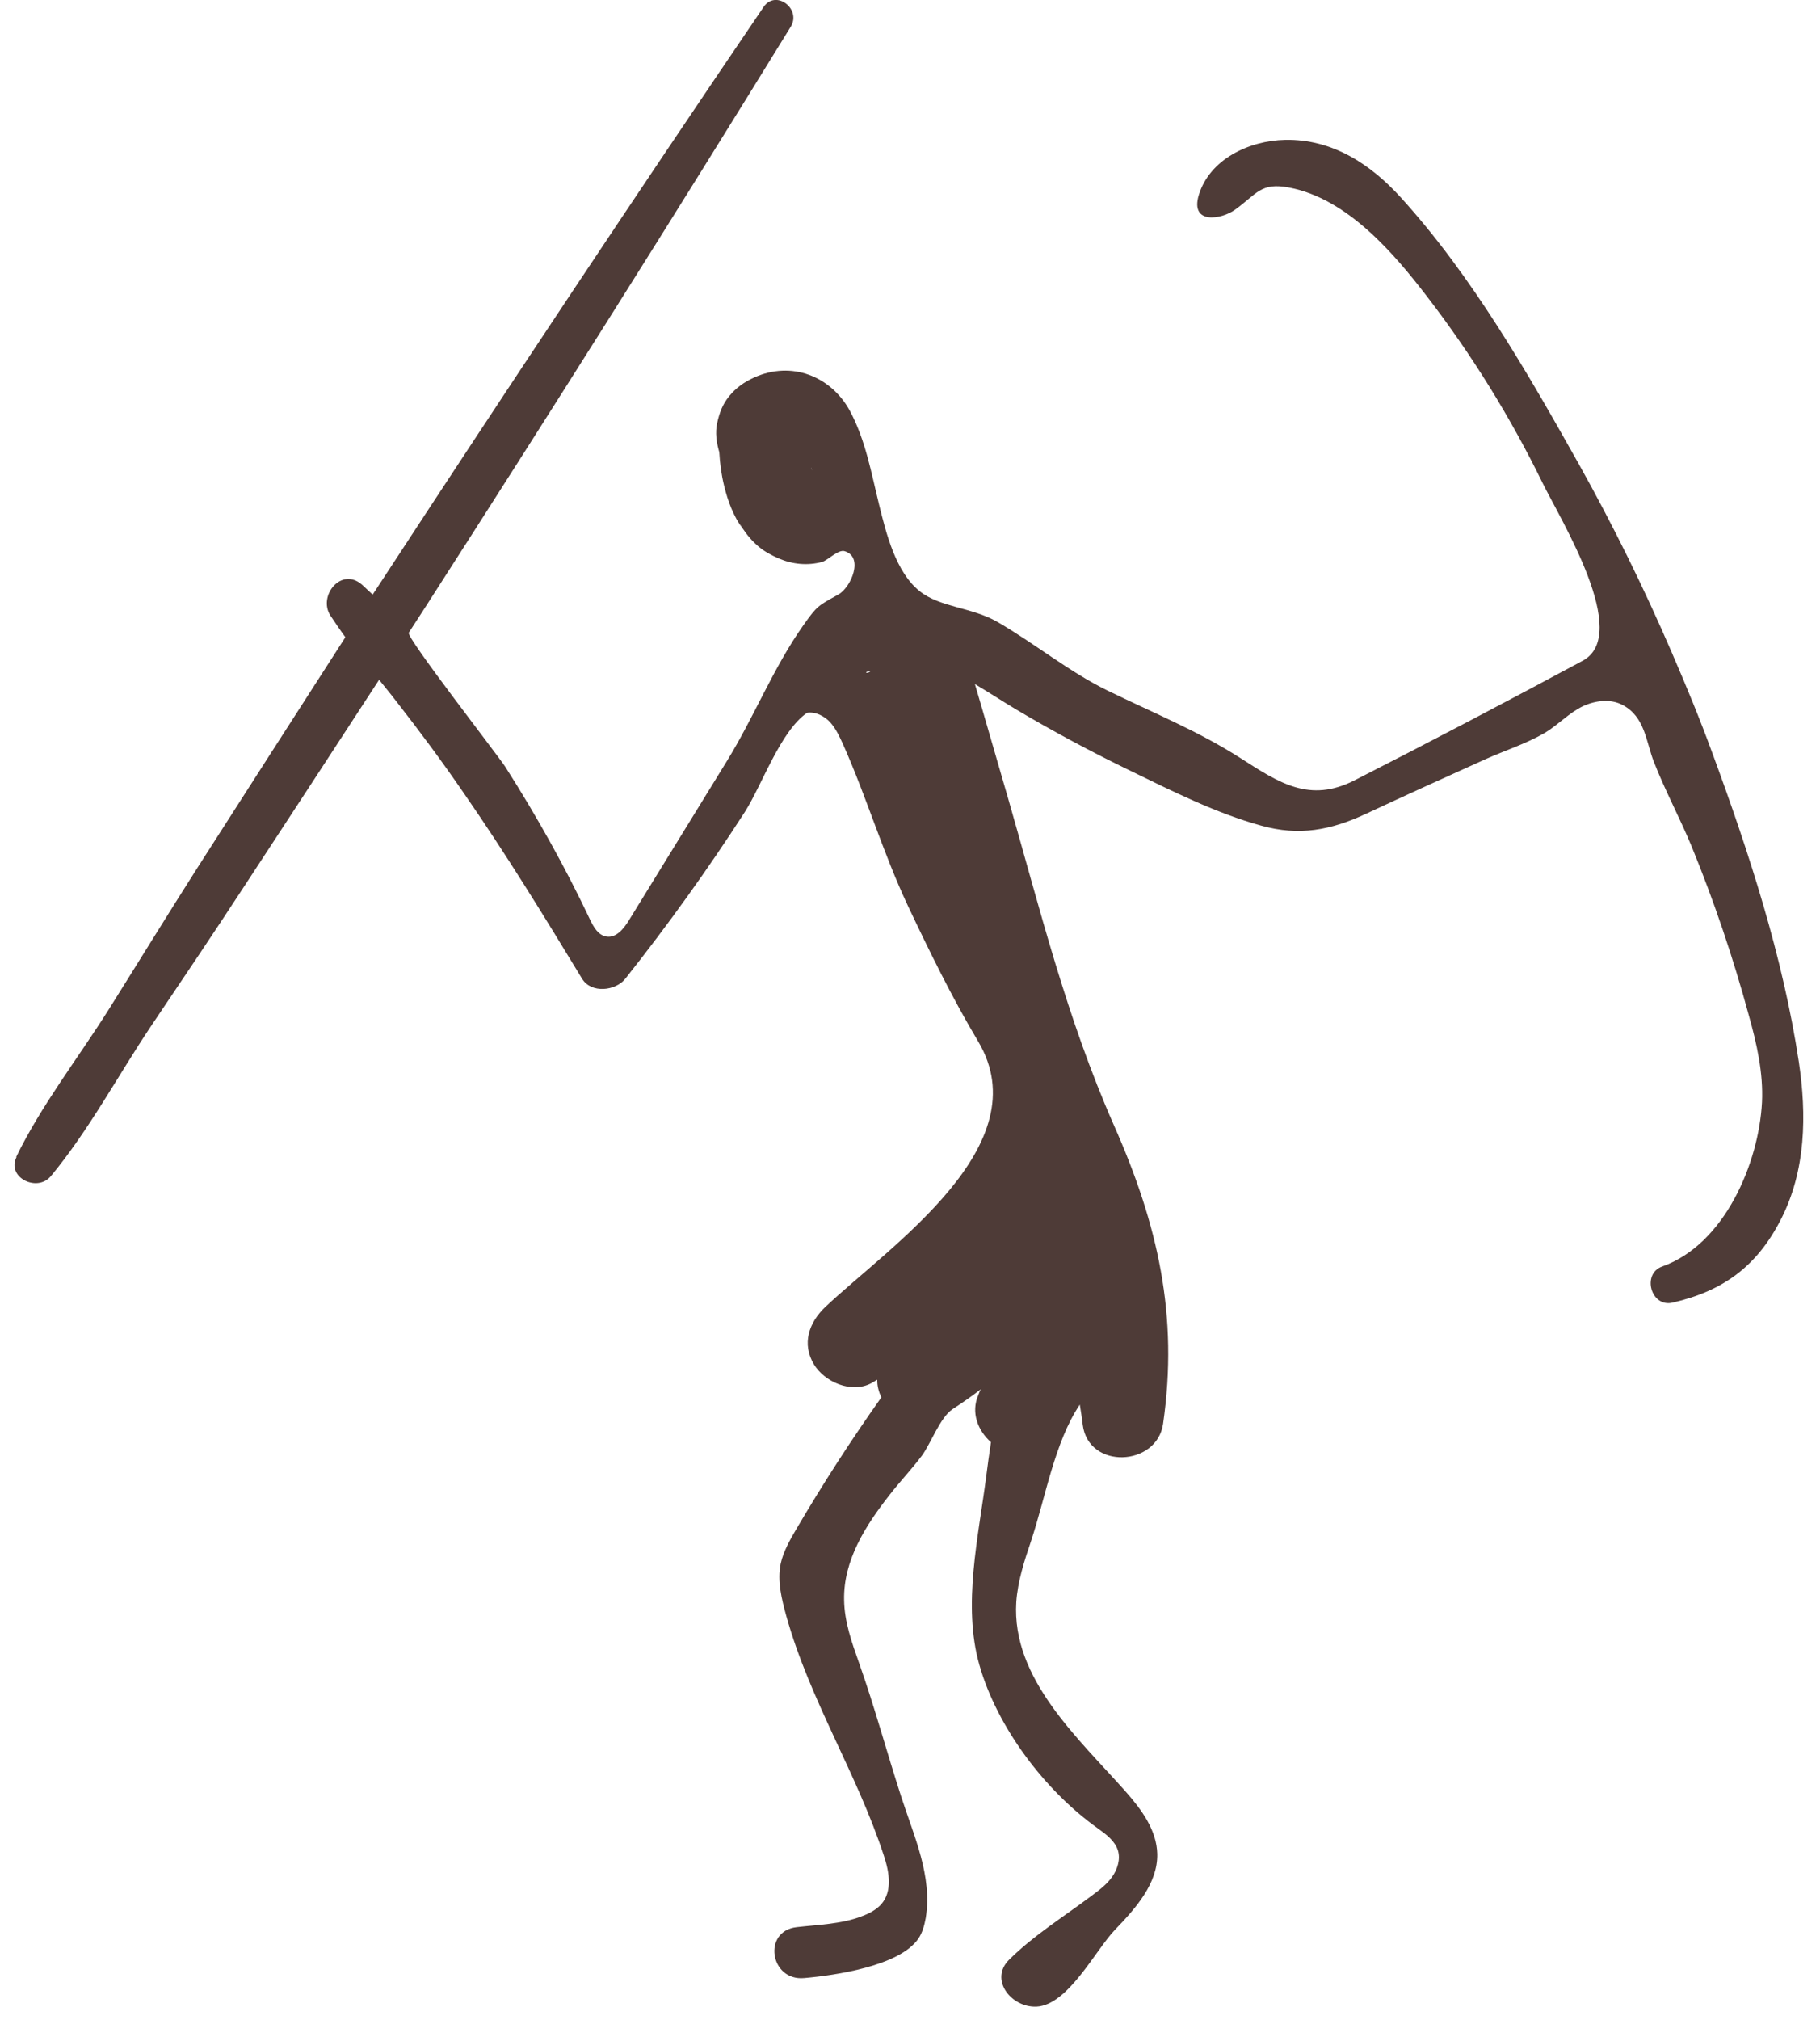 <?xml version="1.0" encoding="UTF-8"?> <svg xmlns="http://www.w3.org/2000/svg" width="73" height="81" viewBox="0 0 73 81" fill="none"><path d="M0.651 46.39C1.648 44.34 3.114 42.453 4.338 40.517C5.531 38.618 6.704 36.704 7.906 34.818C9.88 31.731 11.868 28.637 13.853 25.552C13.642 25.265 13.444 24.97 13.246 24.674C12.753 23.897 13.682 22.718 14.519 23.445C14.662 23.574 14.803 23.714 14.947 23.843C15.068 23.658 15.19 23.473 15.312 23.288C20.349 15.582 25.45 7.9 30.629 0.278C31.122 -0.438 32.16 0.363 31.713 1.078C26.924 8.858 22.04 16.596 17.097 24.289C16.867 24.65 16.626 25.01 16.396 25.371C16.277 25.546 19.927 30.229 20.27 30.753C21.528 32.729 22.669 34.768 23.667 36.878C23.808 37.172 23.997 37.51 24.331 37.557C24.719 37.615 25.022 37.236 25.221 36.912C26.534 34.783 27.834 32.663 29.146 30.535C30.261 28.73 31.001 26.804 32.226 25.067C32.78 24.286 32.813 24.292 33.625 23.841C34.136 23.56 34.665 22.32 33.865 22.099C33.614 22.036 33.196 22.469 32.975 22.534C32.39 22.689 31.794 22.632 31.238 22.395C30.956 22.271 30.668 22.122 30.427 21.918C30.07 21.611 29.878 21.339 29.633 20.946C29.691 21.046 29.749 21.147 29.809 21.237C29.415 20.69 29.199 20.114 29.043 19.474C28.935 19.031 28.876 18.576 28.85 18.128C28.739 17.752 28.679 17.352 28.766 16.961C28.856 16.559 28.977 16.219 29.247 15.888C29.516 15.556 29.843 15.325 30.239 15.142C31.76 14.45 33.326 15.096 34.079 16.457C34.721 17.642 34.95 18.983 35.27 20.277C35.542 21.373 35.926 22.946 36.892 23.71C37.701 24.354 38.975 24.352 39.984 24.926C41.49 25.792 42.886 26.944 44.429 27.695C46.24 28.579 48.052 29.308 49.76 30.403C51.316 31.401 52.526 32.204 54.325 31.294C57.395 29.729 60.45 28.127 63.477 26.498C65.446 25.445 62.602 20.852 61.876 19.374C60.583 16.728 59.023 14.203 57.215 11.86C55.889 10.136 54.042 7.972 51.719 7.524C50.565 7.296 50.41 7.784 49.536 8.41C49.002 8.797 47.724 9.019 48.083 7.821C48.516 6.396 50.086 5.637 51.55 5.608C53.453 5.571 54.991 6.598 56.198 7.932C59.045 11.066 61.277 14.958 63.322 18.601C64.701 21.065 65.949 23.602 67.061 26.178C67.061 26.178 67.068 26.202 67.076 26.215C67.644 27.527 68.188 28.845 68.673 30.174C70.147 34.163 71.515 38.373 72.15 42.575C72.469 44.699 72.437 46.949 71.426 48.908C70.472 50.767 69.136 51.763 67.09 52.235C66.218 52.441 65.844 51.081 66.667 50.787C69.186 49.893 70.547 46.624 70.673 44.205C70.73 43.022 70.464 41.85 70.144 40.711C69.52 38.413 68.753 36.141 67.846 33.929C67.376 32.792 66.783 31.696 66.338 30.553C66.016 29.734 65.984 28.743 65.08 28.268C64.597 28.013 63.995 28.087 63.496 28.316C62.931 28.586 62.503 29.061 61.972 29.383C61.233 29.816 60.355 30.098 59.577 30.446C57.981 31.166 56.386 31.887 54.796 32.63C53.386 33.289 52.114 33.535 50.591 33.109C48.784 32.613 47.03 31.729 45.362 30.919C43.798 30.163 42.249 29.334 40.759 28.45C40.192 28.111 39.651 27.756 39.103 27.432C39.202 27.762 39.298 28.103 39.397 28.433C39.748 29.634 40.089 30.833 40.441 32.034C41.728 36.505 42.778 40.804 44.675 45.113C46.447 49.108 47.275 52.753 46.651 57.093C46.405 58.812 43.656 58.939 43.428 57.133C43.396 56.861 43.354 56.587 43.31 56.323C42.294 57.839 41.945 60.023 41.352 61.803C41.083 62.599 40.822 63.407 40.763 64.236C40.568 67.326 43.262 69.709 45.169 71.863C45.801 72.581 46.398 73.401 46.417 74.345C46.441 75.523 45.553 76.522 44.716 77.389C43.938 78.201 42.838 80.407 41.573 80.466C40.553 80.509 39.67 79.374 40.479 78.58C41.466 77.601 42.65 76.872 43.768 76.031C44.071 75.806 44.387 75.573 44.605 75.264C44.823 74.955 44.946 74.56 44.841 74.207C44.721 73.817 44.366 73.555 44.02 73.307C41.901 71.795 39.988 69.252 39.282 66.761C38.6 64.363 39.248 61.61 39.558 59.196C39.613 58.743 39.681 58.282 39.748 57.831C39.219 57.367 38.935 56.634 39.239 55.944C39.268 55.862 39.296 55.79 39.337 55.71C38.976 55.99 38.609 56.245 38.22 56.497C37.711 56.823 37.336 57.884 36.974 58.374C36.566 58.919 36.103 59.399 35.683 59.942C34.72 61.17 33.823 62.566 33.857 64.166C33.87 65.031 34.166 65.867 34.455 66.679C35.089 68.47 35.564 70.249 36.149 72.052C36.658 73.629 37.405 75.222 37.131 76.912C37.078 77.2 36.999 77.505 36.83 77.746C36.07 78.839 33.495 79.212 32.254 79.32C30.883 79.445 30.574 77.435 31.953 77.278C32.812 77.179 33.77 77.156 34.576 76.837C34.864 76.731 35.15 76.58 35.35 76.355C35.798 75.84 35.67 75.072 35.458 74.431C34.382 71.122 32.495 68.209 31.542 64.814C31.352 64.122 31.169 63.399 31.314 62.699C31.425 62.202 31.687 61.747 31.947 61.303C33.02 59.479 34.126 57.761 35.35 56.035C35.249 55.815 35.178 55.568 35.186 55.326C35.106 55.376 35.029 55.415 34.949 55.465C34.141 55.895 33.067 55.407 32.648 54.712C32.154 53.89 32.436 53.042 33.106 52.406C35.736 49.931 41.715 45.927 39.235 41.762C38.182 39.996 37.292 38.174 36.41 36.31C35.414 34.19 34.754 31.951 33.813 29.843C33.674 29.537 33.527 29.219 33.297 28.961C33.066 28.714 32.716 28.531 32.372 28.582C31.3 29.322 30.568 31.471 29.878 32.556C28.386 34.869 26.788 37.093 25.078 39.25C24.694 39.734 23.715 39.852 23.346 39.245C21.818 36.727 20.269 34.205 18.584 31.776C17.735 30.538 16.843 29.335 15.915 28.148C15.684 27.845 15.439 27.551 15.206 27.259C13.406 30.028 11.595 32.794 9.783 35.561C8.562 37.432 7.311 39.285 6.056 41.149C4.73 43.131 3.564 45.323 2.039 47.164C1.49 47.825 0.26 47.216 0.66 46.403L0.651 46.39ZM32.577 18.867C32.577 18.867 32.549 18.784 32.534 18.748C32.534 18.748 32.53 18.769 32.577 18.867ZM33.606 20.685C33.606 20.685 33.584 20.68 33.573 20.678C33.551 20.673 33.518 20.666 33.496 20.662C33.529 20.669 33.573 20.678 33.606 20.685ZM34.908 26.939C34.751 26.873 34.629 27.058 34.908 26.939V26.939Z" fill="#301914" fill-opacity="0.85"></path></svg> 